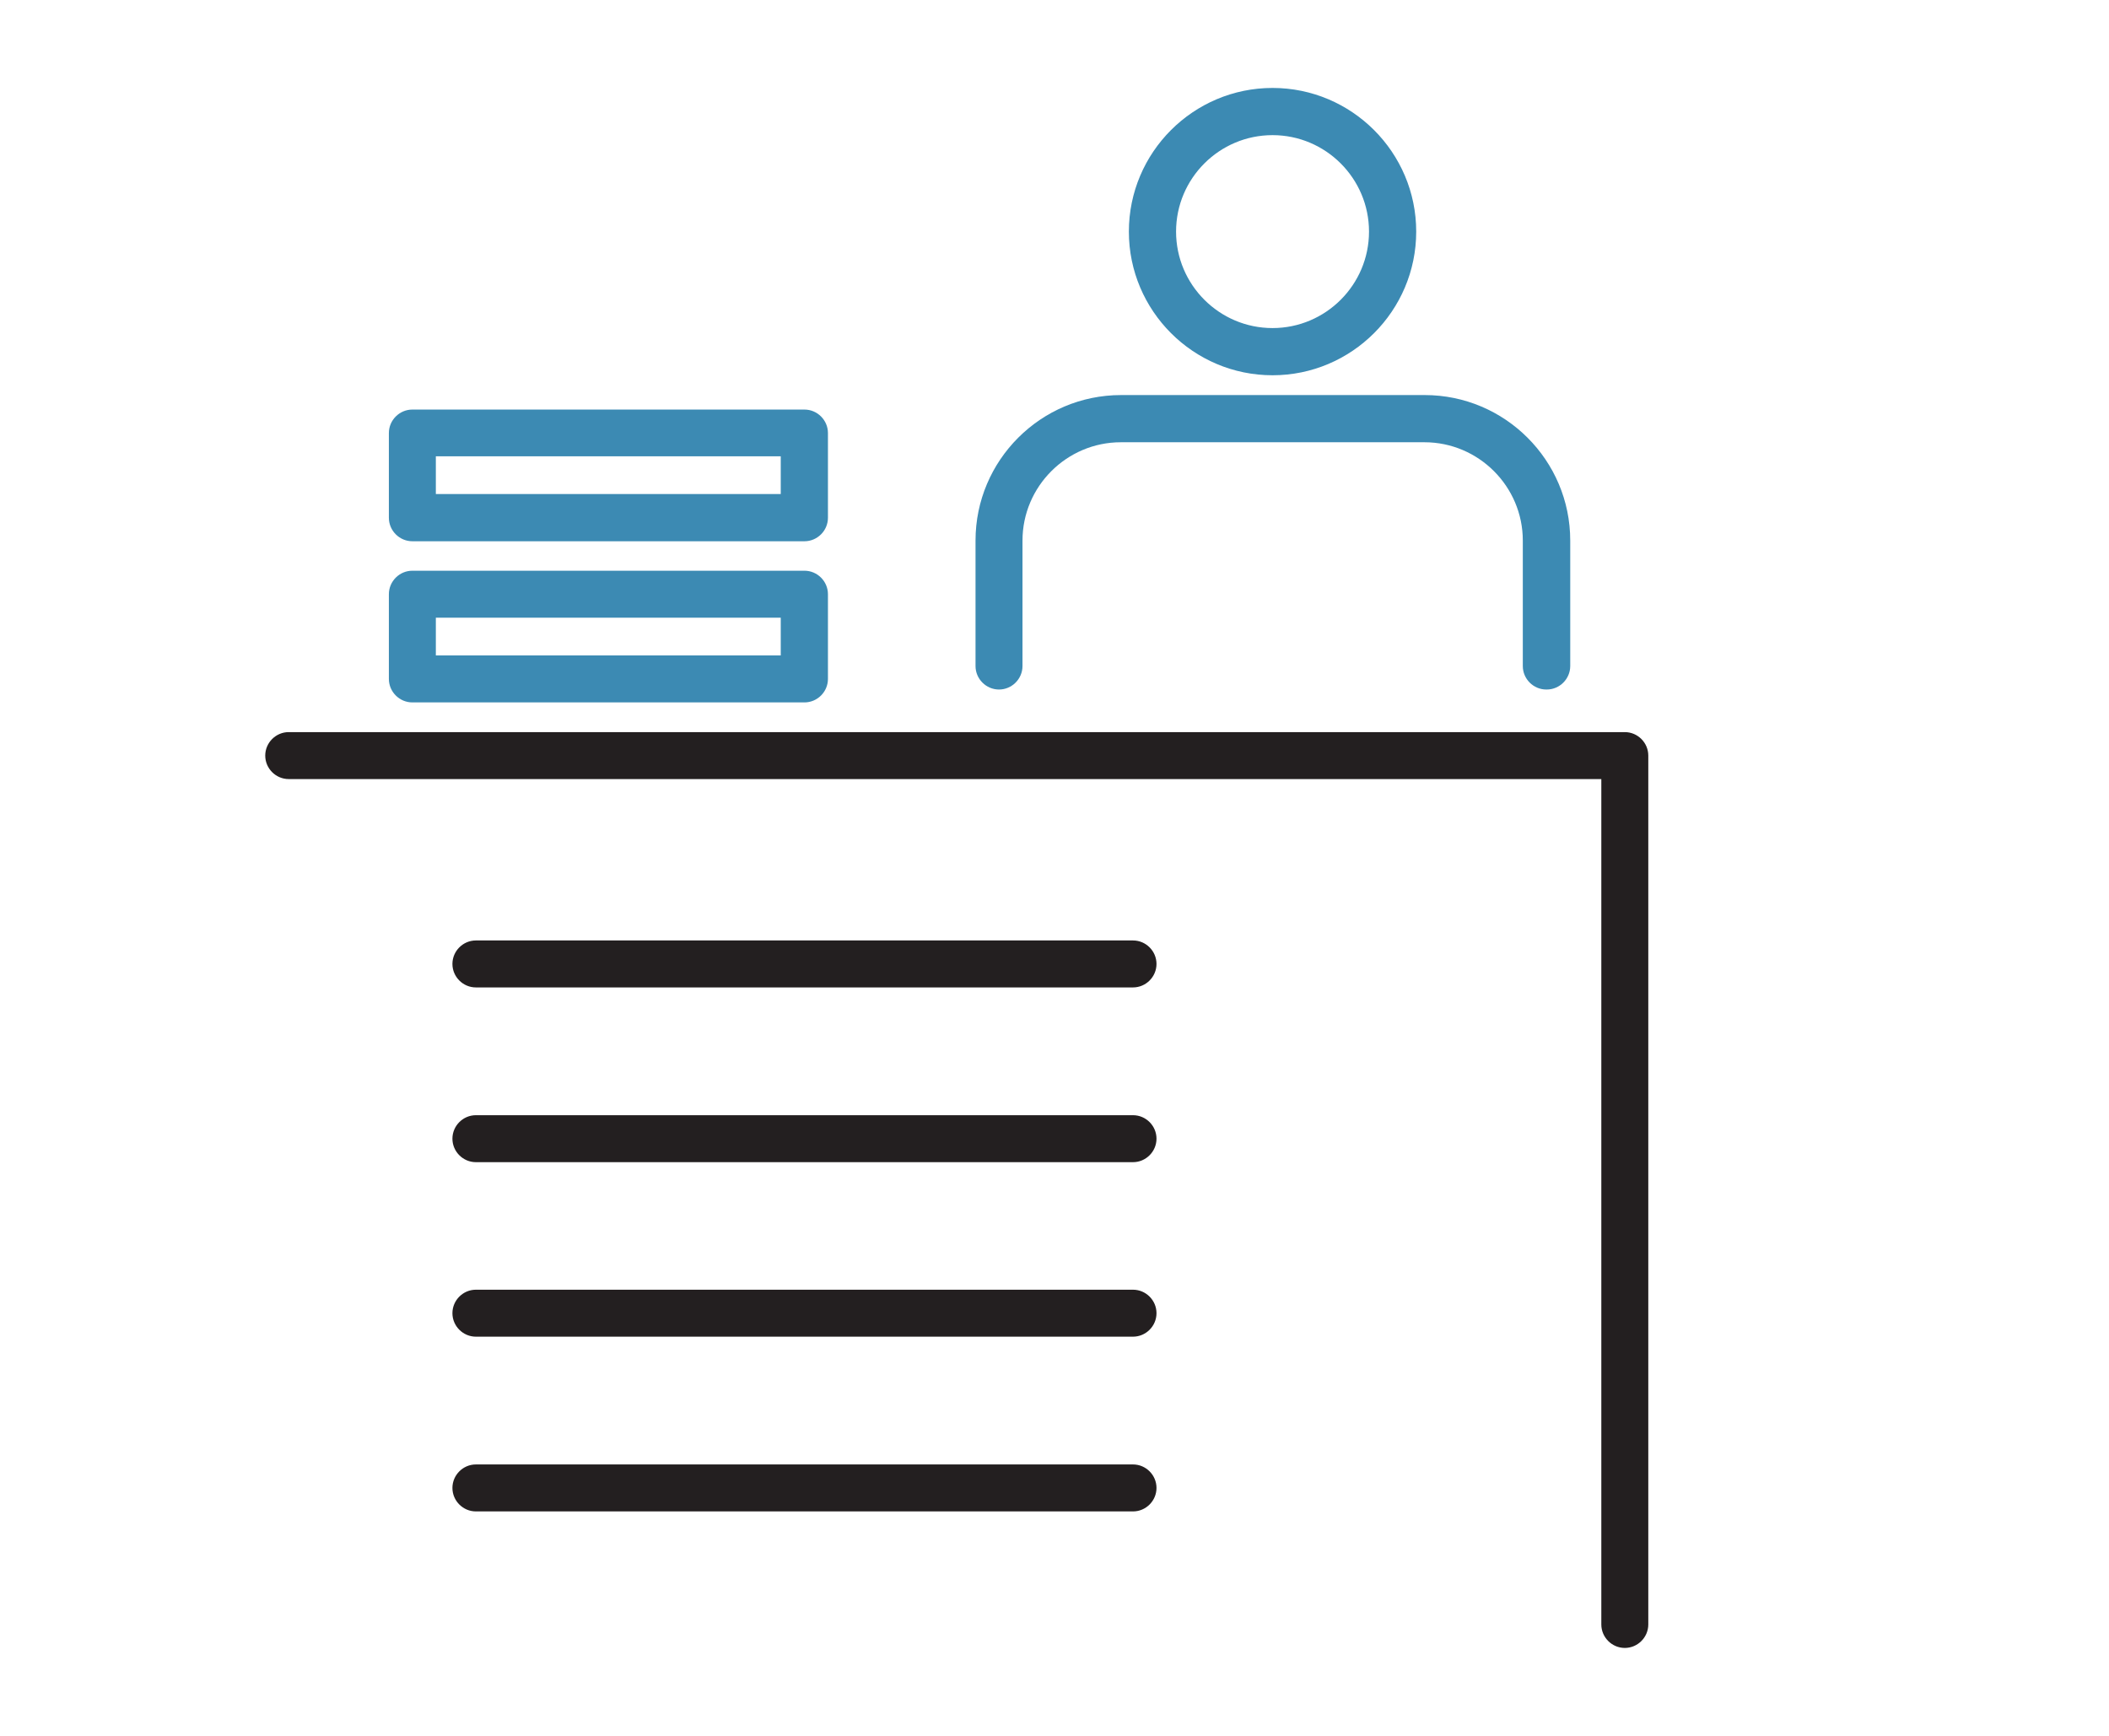 <?xml version="1.0" encoding="UTF-8"?> <svg xmlns="http://www.w3.org/2000/svg" id="Layer_1" viewBox="0 0 91.6 75.4"><defs><style> .cls-1 { fill: #231f20; } .cls-2 { fill: #3c8ab3; } </style></defs><path class="cls-1" d="M70.57,71.58c-.56,0-1.02-.46-1.02-1.02v-36.72H12.54c-.56,0-1.02-.46-1.02-1.02s.46-1.02,1.02-1.02h58.03c.56,0,1.02.46,1.02,1.02v37.74c0,.56-.46,1.02-1.02,1.02Z"></path><path class="cls-1" d="M49.21,42.89h-28.54c-.56,0-1.02-.46-1.02-1.02s.46-1.02,1.02-1.02h28.54c.56,0,1.02.46,1.02,1.02s-.46,1.02-1.02,1.02Z"></path><path class="cls-1" d="M49.21,50.48h-28.54c-.56,0-1.02-.46-1.02-1.02s.46-1.02,1.02-1.02h28.54c.56,0,1.02.46,1.02,1.02s-.46,1.02-1.02,1.02Z"></path><path class="cls-1" d="M49.21,58.06h-28.54c-.56,0-1.02-.46-1.02-1.02s.46-1.02,1.02-1.02h28.54c.56,0,1.02.46,1.02,1.02s-.46,1.02-1.02,1.02Z"></path><path class="cls-1" d="M49.21,65.65h-28.54c-.56,0-1.02-.46-1.02-1.02s.46-1.02,1.02-1.02h28.54c.56,0,1.02.46,1.02,1.02s-.46,1.02-1.02,1.02Z"></path><path class="cls-2" d="M34.94,30.51h-17.03c-.56,0-1.02-.46-1.02-1.02v-3.68c0-.56.46-1.02,1.02-1.02h17.03c.56,0,1.02.46,1.02,1.02v3.68c0,.56-.46,1.02-1.02,1.02ZM18.93,28.47h14.98v-1.64h-14.98v1.64Z"></path><path class="cls-2" d="M34.94,23.51h-17.03c-.56,0-1.02-.46-1.02-1.02v-3.68c0-.56.46-1.02,1.02-1.02h17.03c.56,0,1.02.46,1.02,1.02v3.68c0,.56-.46,1.02-1.02,1.02ZM18.93,21.46h14.98v-1.64h-14.98v1.64Z"></path><path class="cls-2" d="M67.16,29.95c-.56,0-1.02-.46-1.02-1.02v-5.45c0-2.35-1.92-4.27-4.27-4.27h-13.19c-2.35,0-4.27,1.92-4.27,4.27v5.45c0,.56-.46,1.02-1.02,1.02s-1.02-.46-1.02-1.02v-5.45c0-3.48,2.83-6.32,6.32-6.32h13.19c3.48,0,6.32,2.83,6.32,6.32v5.45c0,.56-.46,1.02-1.02,1.02Z"></path><path class="cls-2" d="M55.27,16.3c-3.44,0-6.24-2.8-6.24-6.24s2.8-6.24,6.24-6.24,6.24,2.8,6.24,6.24-2.8,6.24-6.24,6.24ZM55.27,5.87c-2.31,0-4.19,1.88-4.19,4.19s1.88,4.19,4.19,4.19,4.19-1.88,4.19-4.19-1.88-4.19-4.19-4.19Z"></path></svg> 